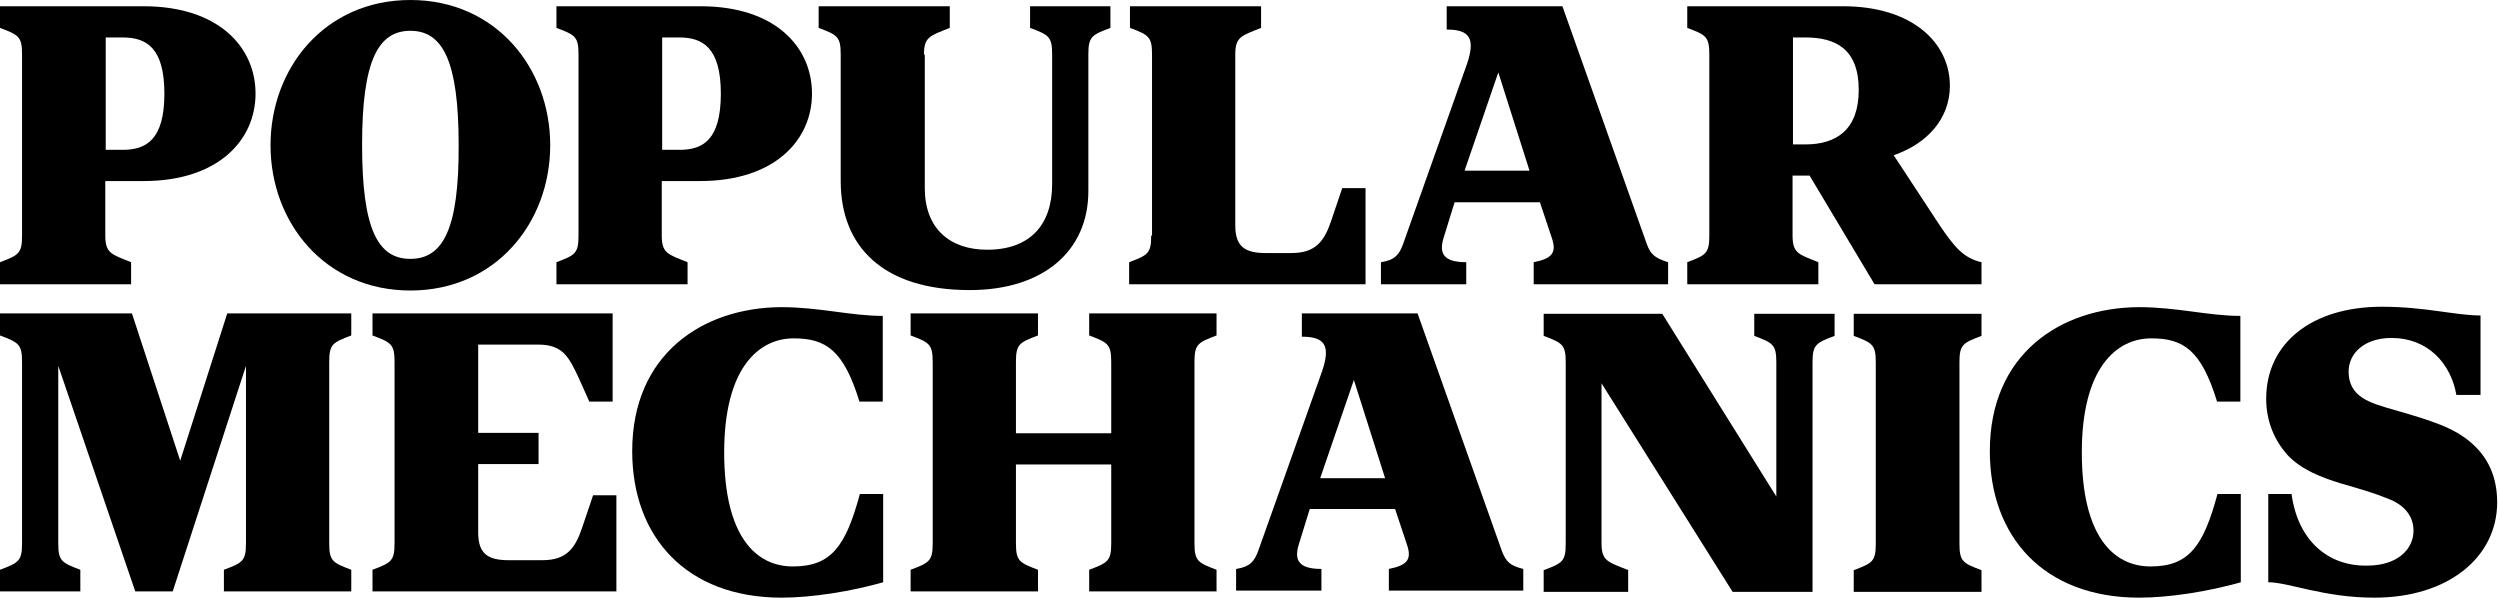<?xml version="1.0" encoding="utf-8"?>
<svg xmlns="http://www.w3.org/2000/svg" width="128" height="31" viewBox="0 0 128 31" fill="none">
<path d="M58.941 12.061C58.941 12.977 58.771 13.062 57.812 13.425V14.554H69.915V9.632H68.722L68.168 11.273C67.806 12.359 67.358 12.956 66.122 12.956H64.801C63.757 12.956 63.246 12.636 63.246 11.55V2.792C63.246 1.875 63.565 1.833 64.567 1.428V0.32H57.854V1.428C58.813 1.79 58.984 1.875 58.984 2.792V12.061" fill="black"/>
<path d="M47.306 2.792C47.306 1.875 47.626 1.833 48.628 1.428V0.32H41.915V1.428C42.874 1.79 43.044 1.875 43.044 2.792V9.27C43.044 12.615 45.197 14.852 49.65 14.852C53.422 14.852 55.724 12.849 55.724 9.781V2.792C55.724 1.875 55.894 1.79 56.853 1.428V0.32H52.74V1.428C53.699 1.79 53.87 1.875 53.87 2.792V9.419C53.87 11.507 52.74 12.786 50.545 12.786C48.628 12.786 47.349 11.699 47.349 9.632V2.792" fill="black"/>
<path d="M21.011 13.254C19.327 13.254 18.539 11.699 18.539 7.416C18.539 3.132 19.349 1.577 21.011 1.577C22.673 1.577 23.483 3.132 23.483 7.416C23.504 11.699 22.694 13.254 21.011 13.254ZM21.011 0C16.642 0 13.851 3.473 13.851 7.437C13.851 11.4 16.642 14.874 21.011 14.874C25.379 14.874 28.171 11.4 28.171 7.437C28.171 3.473 25.379 0 21.011 0Z" fill="black"/>
<path d="M34.798 7.671H33.903V1.918H34.777C35.97 1.918 36.907 2.429 36.907 4.795C36.907 7.16 35.991 7.671 34.798 7.671ZM35.863 0.32H28.49V1.428C29.449 1.79 29.62 1.875 29.62 2.792V12.061C29.62 12.977 29.449 13.062 28.49 13.425V14.554H35.203V13.425C34.201 13.02 33.882 12.977 33.882 12.061V9.27H35.842C39.678 9.27 41.574 7.16 41.574 4.795C41.574 2.429 39.72 0.32 35.863 0.32Z" fill="black"/>
<path d="M92.439 7.394H91.8V1.918H92.439C93.995 1.918 95.167 2.514 95.167 4.603C95.167 6.67 93.995 7.394 92.439 7.394ZM99.322 11.55L96.957 7.948C98.683 7.352 99.834 6.073 99.834 4.39C99.834 2.195 97.916 0.32 94.357 0.32H86.388V1.428C87.346 1.79 87.517 1.875 87.517 2.792V12.061C87.517 12.977 87.346 13.062 86.388 13.425V14.554H93.1V13.425C92.098 13.02 91.779 12.977 91.779 12.061V8.992H92.652L95.977 14.554H101.453V13.425C100.515 13.212 100.047 12.615 99.322 11.55Z" fill="black"/>
<path d="M6.286 7.671H5.413V1.918H6.286C7.48 1.918 8.417 2.429 8.417 4.795C8.417 7.16 7.48 7.671 6.286 7.671ZM7.352 0.32H0V1.428C0.959 1.79 1.129 1.875 1.129 2.792V12.061C1.129 12.977 0.959 13.062 0 13.425V14.554H6.712V13.425C5.711 13.02 5.391 12.977 5.391 12.061V9.27H7.352C11.187 9.27 13.084 7.16 13.084 4.795C13.084 2.429 11.209 0.32 7.352 0.32Z" fill="black"/>
<path d="M74.987 8.737L76.713 3.708L78.311 8.737H74.987ZM84.321 12.508L79.995 0.32H74.071V1.513C75.264 1.513 75.541 1.982 75.115 3.26L71.833 12.508C71.642 13.02 71.428 13.318 70.704 13.425V14.554H75.072V13.425C73.879 13.425 73.666 12.956 73.922 12.146L74.476 10.356H78.844L79.441 12.146C79.718 12.935 79.483 13.233 78.525 13.425V14.554H85.407V13.425C84.725 13.212 84.512 13.02 84.321 12.508Z" fill="black"/>
<path d="M94.911 16.067V17.197C95.87 17.559 96.04 17.644 96.04 18.56V27.83C96.04 28.746 95.87 28.831 94.911 29.194V30.302H101.453V29.194C100.494 28.831 100.324 28.746 100.324 27.83V18.56C100.324 17.644 100.494 17.559 101.453 17.197V16.067H94.911Z" fill="black"/>
<path d="M32.369 23.099C32.369 27.489 35.139 30.6 40.019 30.6C41.574 30.6 43.577 30.28 45.218 29.812V25.294H44.025C43.3 27.979 42.554 29.002 40.594 29.002C38.719 29.002 37.078 27.489 37.078 23.163C37.078 18.837 38.847 17.324 40.637 17.324C42.277 17.324 43.194 17.921 44.004 20.563H45.197V16.174C43.556 16.174 41.958 15.726 39.997 15.726C35.97 15.748 32.369 18.134 32.369 23.099Z" fill="black"/>
<path d="M101.879 23.099C101.879 27.489 104.649 30.6 109.529 30.6C111.085 30.6 113.088 30.28 114.729 29.812V25.294H113.535C112.811 27.979 112.065 29.002 110.105 29.002C108.229 29.002 106.589 27.489 106.589 23.163C106.589 18.837 108.357 17.324 110.147 17.324C111.788 17.324 112.704 17.921 113.514 20.563H114.707V16.174C113.067 16.174 111.468 15.726 109.508 15.726C105.481 15.748 101.879 18.134 101.879 23.099Z" fill="black"/>
<path d="M31.559 25.358H30.366L29.812 26.999C29.449 28.085 29.002 28.682 27.766 28.682H26.04C24.996 28.682 24.484 28.363 24.484 27.276V23.76H27.574V22.162H24.484V17.644H27.574C28.81 17.644 29.13 18.283 29.62 19.328L30.174 20.563H31.367V16.046H19.072V17.175C20.031 17.538 20.201 17.623 20.201 18.539V27.808C20.201 28.725 20.031 28.81 19.072 29.172V30.28H31.559V25.358Z" fill="black"/>
<path d="M4.113 29.172C3.154 28.81 2.983 28.725 2.983 27.808V18.731L6.925 30.28H8.843L12.594 18.731V27.808C12.594 28.725 12.423 28.81 11.464 29.172V30.28H17.985V29.172C17.026 28.81 16.856 28.725 16.856 27.808V18.539C16.856 17.623 17.026 17.538 17.985 17.175V16.046H11.635L9.227 23.589L6.755 16.046H0V17.175C0.959 17.538 1.129 17.623 1.129 18.539V27.808C1.129 28.725 0.959 28.81 0 29.172V30.28H4.113V29.172Z" fill="black"/>
<path d="M83.319 29.172C82.317 28.767 81.998 28.725 81.998 27.808V19.626L88.71 30.302H92.802V18.56C92.802 17.644 92.972 17.559 93.931 17.197V16.067H89.818V17.197C90.777 17.559 90.948 17.644 90.948 18.56V25.422L85.109 16.067H79.036V17.197C79.995 17.559 80.165 17.644 80.165 18.56V27.83C80.165 28.746 79.995 28.831 79.036 29.194V30.302H83.362V29.172" fill="black"/>
<path d="M46.624 30.28H53.145V29.172C52.186 28.81 52.016 28.725 52.016 27.808V23.781H56.895V27.808C56.895 28.725 56.725 28.81 55.766 29.172V30.28H62.287V29.172C61.328 28.81 61.157 28.725 61.157 27.808V18.539C61.157 17.623 61.328 17.538 62.287 17.175V16.046H55.766V17.175C56.725 17.538 56.895 17.623 56.895 18.539V22.183H52.016V18.539C52.016 17.623 52.186 17.538 53.145 17.175V16.046H46.624V17.175C47.583 17.538 47.754 17.623 47.754 18.539V27.808C47.754 28.725 47.583 28.81 46.624 29.172V30.28Z" fill="black"/>
<path d="M117.328 25.294H116.135V29.812C117.179 29.812 118.969 30.6 121.569 30.6C125.341 30.6 127.855 28.533 127.855 25.72C127.855 24.356 127.344 23.398 126.577 22.716C125.66 21.885 124.424 21.522 122.741 21.032C121.91 20.798 121.335 20.627 120.93 20.35C120.525 20.073 120.248 19.668 120.248 19.029C120.248 18.07 121.079 17.303 122.443 17.303C124.318 17.303 125.49 18.624 125.767 20.222H127.003V16.152C125.724 16.152 124.169 15.705 121.953 15.705C118.351 15.705 116.029 17.58 116.029 20.414C116.029 21.608 116.476 22.567 117.115 23.291C117.84 24.058 118.841 24.442 119.886 24.761C120.844 25.038 121.526 25.23 122.251 25.528C123.018 25.805 123.572 26.36 123.572 27.169C123.572 28.128 122.741 28.959 121.207 28.959C119.204 29.002 117.648 27.681 117.328 25.294Z" fill="black"/>
<path d="M67.593 24.484L69.319 19.455L70.917 24.484H67.593ZM76.905 28.235L72.579 16.046H66.655V17.239C67.849 17.239 68.126 17.708 67.699 18.986L64.418 28.213C64.226 28.725 64.013 29.023 63.288 29.13V30.238H67.657V29.13C66.463 29.13 66.25 28.661 66.506 27.851L67.06 26.061H71.428L72.025 27.851C72.302 28.64 72.068 28.938 71.109 29.13V30.238H77.992V29.13C77.31 28.959 77.118 28.767 76.905 28.235Z" fill="black"/>
</svg>